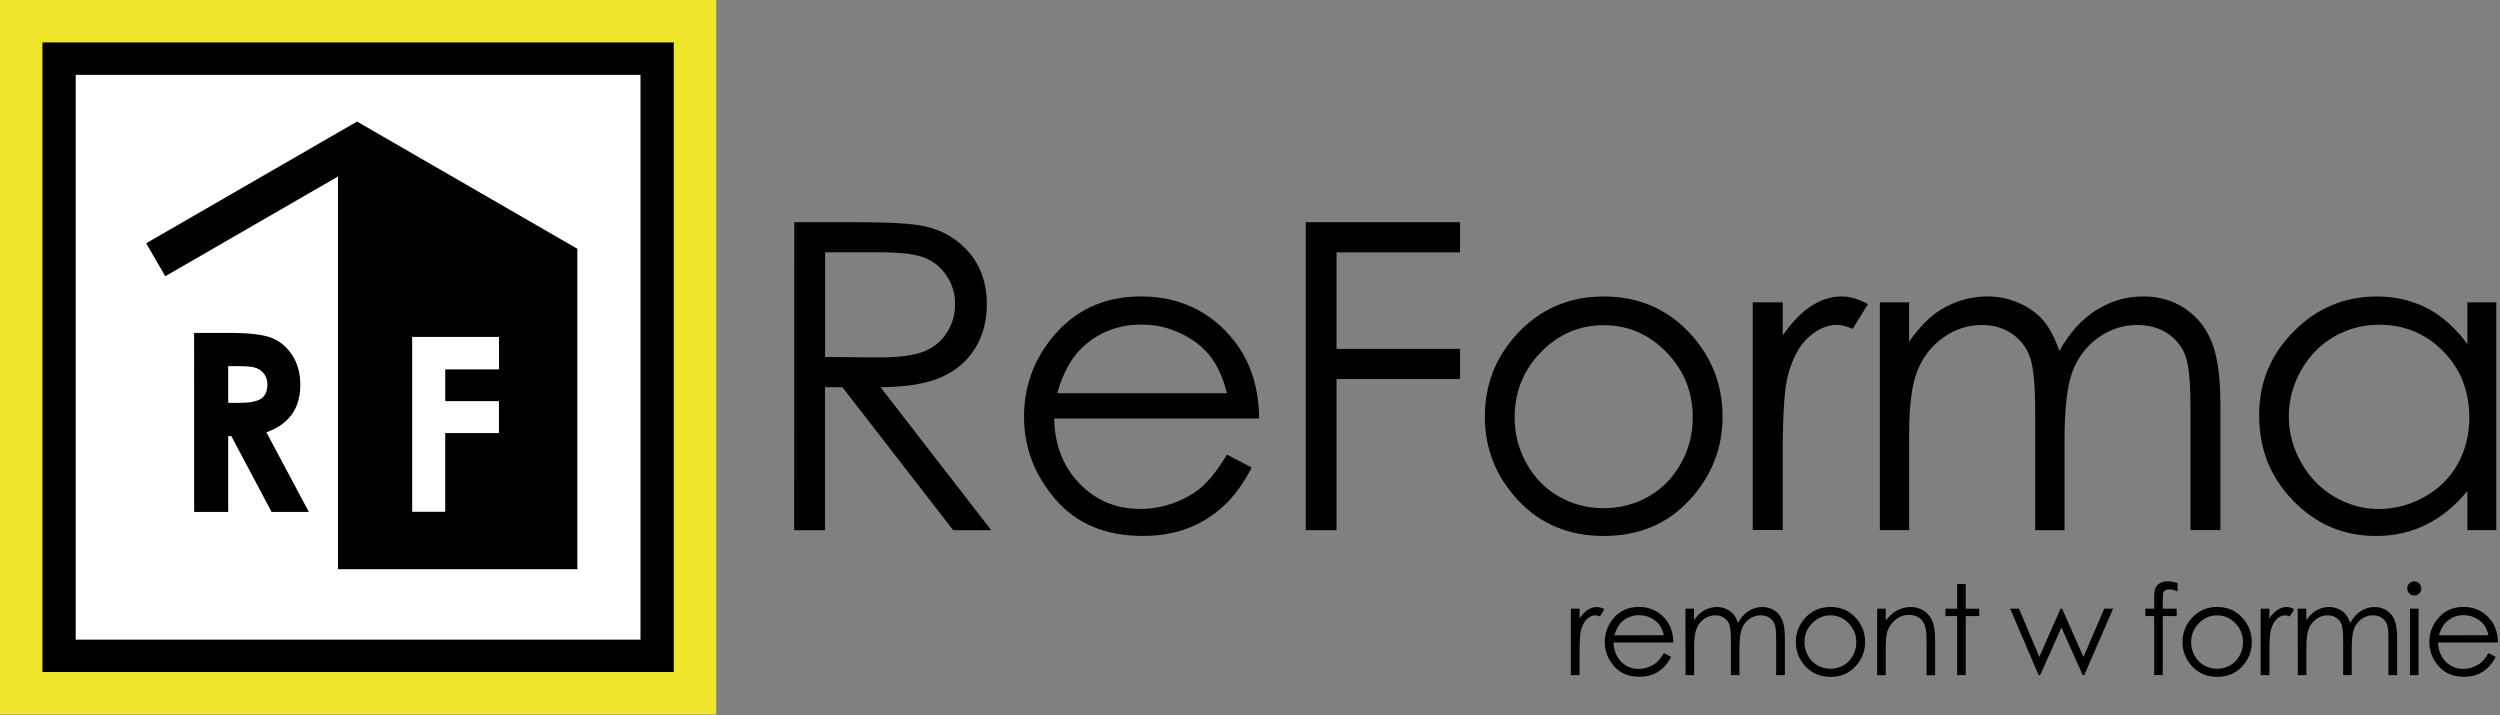 <?xml version="1.0" encoding="UTF-8"?>
<svg xmlns="http://www.w3.org/2000/svg" xmlns:xlink="http://www.w3.org/1999/xlink" width="1500pt" height="429pt" viewBox="0 0 1500 429" version="1.1">
<rect x="0" y="0" width="1500" height="429" fill="#808080" stroke="none"/>
<defs>
<clipPath id="clip1">
  <path d="M 0 0 L 1500 0 L 1500 429 L 0 429 Z M 0 0 "/>
</clipPath>
</defs>
<g id="surface0">
<g clip-path="url(#clip1)" clip-rule="nonzero">
<path style="fill-rule:evenodd;fill:rgb(100%,100%,100%);fill-opacity:1;stroke-width:2;stroke-linecap:square;stroke-linejoin:miter;stroke:rgb(0%,0%,0%);stroke-opacity:1;stroke-miterlimit:2400;" d="M 0.002 0.001 L 476.669 0.001 L 476.669 477.501 L 0.002 477.501 Z M 0.002 0.001 " transform="matrix(0.75,0,0,0.75,40.162,37.175)"/>
<path style=" stroke:none;fill-rule:nonzero;fill:rgb(0%,0%,0%);fill-opacity:1;" d="M 1493.094 391.844 L 1497.422 394.109 C 1496.004 396.887 1494.375 399.148 1492.516 400.836 C 1490.656 402.562 1488.555 403.852 1486.262 404.73 C 1483.957 405.609 1481.316 406.051 1478.379 406.051 C 1471.883 406.051 1466.773 403.922 1463.121 399.66 C 1459.469 395.391 1457.609 390.594 1457.609 385.215 C 1457.609 380.176 1459.164 375.637 1462.273 371.684 C 1466.199 366.645 1471.477 364.141 1478.07 364.141 C 1484.672 364.141 1490.281 366.711 1494.344 371.852 C 1497.219 375.504 1498.703 380.039 1498.738 385.484 L 1462.883 385.484 C 1462.988 390.121 1464.473 393.906 1467.316 396.887 C 1470.156 399.863 1473.703 401.316 1477.906 401.316 C 1479.93 401.316 1481.895 400.98 1483.824 400.266 C 1485.75 399.555 1487.379 398.609 1488.727 397.453 C 1490.078 396.344 1491.531 394.449 1493.094 391.844 Z M 1493.094 391.844 L 1493.094 391.844 M 1493.094 381.121 C 1492.418 378.383 1491.398 376.184 1490.113 374.559 C 1488.797 372.938 1487.07 371.617 1484.941 370.598 C 1482.809 369.586 1480.539 369.113 1478.137 369.113 C 1474.215 369.113 1470.871 370.363 1468.059 372.898 C 1465.996 374.73 1464.441 377.469 1463.391 381.156 L 1493.094 381.121 L 1493.094 381.121 Z M 1493.094 381.121 "/>
<path style=" stroke:none;fill-rule:evenodd;fill:rgb(0.392%,0.392%,0.392%);fill-opacity:1;" d="M 346.418 149.273 L 346.418 341.512 L 202.785 341.512 L 202.785 105.906 L 99.141 165.75 L 87.711 145.957 L 214.223 72.93 L 223.996 78.578 L 335.762 143.121 Z M 346.418 149.273 "/>
<path style=" stroke:none;fill-rule:nonzero;fill:rgb(0.392%,0.392%,0.392%);fill-opacity:1;" d="M 116.469 199.746 L 138.113 199.746 C 149.984 199.746 158.406 200.789 163.449 202.922 C 168.488 205.059 172.516 208.574 175.59 213.48 C 178.672 218.387 180.195 224.199 180.195 230.934 C 180.195 238.004 178.5 243.887 175.117 248.625 C 171.734 253.359 166.629 256.98 159.832 259.379 L 185.301 307.141 L 162.938 307.141 L 138.789 261.645 L 136.926 261.645 L 136.926 307.141 L 116.496 307.141 L 116.469 199.746 M 116.469 199.746 L 116.469 199.746 M 136.926 241.727 L 143.324 241.727 C 149.82 241.727 154.312 240.879 156.75 239.152 C 159.188 237.457 160.441 234.621 160.441 230.664 C 160.441 228.328 159.832 226.266 158.609 224.535 C 157.395 222.809 155.766 221.566 153.742 220.816 C 151.711 220.074 147.953 219.668 142.547 219.668 L 136.926 219.668 L 136.926 241.727 Z M 136.926 241.727 "/>
<path style=" stroke:none;fill-rule:nonzero;fill:rgb(100%,100%,100%);fill-opacity:1;" d="M 247.305 202.148 L 299.391 202.148 L 299.391 221.633 L 267.156 221.633 L 267.156 240.676 L 299.363 240.676 L 299.363 259.852 L 267.129 259.852 L 267.129 307.074 L 247.305 307.074 L 247.305 202.148 M 247.305 202.148 L 247.305 202.148 Z M 247.305 202.148 "/>
<path style=" stroke:none;fill-rule:nonzero;fill:rgb(0%,0%,0%);fill-opacity:1;" d="M 476.578 133.312 L 513.383 133.312 C 533.91 133.312 547.816 134.152 555.09 135.809 C 566.047 138.316 574.98 143.73 581.844 151.98 C 588.711 160.238 592.125 170.414 592.125 182.488 C 592.125 192.57 589.762 201.406 585.023 209.047 C 580.289 216.691 573.523 222.441 564.727 226.336 C 555.938 230.219 543.789 232.215 528.301 232.32 L 594.734 318.105 L 571.898 318.105 L 505.434 232.32 L 494.977 232.32 L 494.977 318.105 L 476.512 318.105 L 476.578 133.312 M 476.578 133.312 L 476.578 133.312 M 495.047 151.371 L 495.047 214.184 L 526.875 214.453 C 539.191 214.453 548.324 213.277 554.242 210.938 C 560.16 208.605 564.766 204.855 568.078 199.711 C 571.395 194.566 573.051 188.82 573.051 182.422 C 573.051 176.031 571.359 170.586 568.012 165.512 C 564.66 160.441 560.266 156.816 554.781 154.648 C 549.336 152.488 540.27 151.371 527.625 151.371 L 495.047 151.371 L 495.047 151.371 Z M 495.047 151.371 "/>
<path style=" stroke:none;fill-rule:nonzero;fill:rgb(0%,0%,0%);fill-opacity:1;" d="M 736.164 272.738 L 750.977 280.523 C 746.109 290.062 740.488 297.773 734.129 303.621 C 727.77 309.48 720.602 313.941 712.621 316.988 C 704.633 320.031 695.641 321.555 685.59 321.555 C 663.301 321.555 645.879 314.242 633.293 299.633 C 620.715 285.023 614.422 268.516 614.422 250.078 C 614.422 232.754 619.734 217.297 630.383 203.738 C 643.883 186.488 661.941 177.855 684.578 177.855 C 707.203 177.855 726.488 186.691 740.391 204.375 C 750.262 216.863 755.301 232.418 755.477 251.094 L 632.484 251.094 C 632.82 266.953 637.898 279.984 647.707 290.129 C 657.516 300.277 669.621 305.348 684.066 305.348 C 691.035 305.348 697.801 304.133 704.363 301.734 C 710.961 299.297 716.543 296.078 721.141 292.086 C 725.746 288.098 730.785 281.672 736.164 272.738 Z M 736.164 272.738 L 736.164 272.738 M 736.164 235.934 C 733.828 226.566 730.41 219.059 725.91 213.441 C 721.41 207.824 715.492 203.297 708.121 199.883 C 700.746 196.434 693 194.738 684.848 194.738 C 671.414 194.738 659.879 199.066 650.273 207.66 C 643.238 213.953 637.898 223.359 634.312 235.906 L 736.164 235.934 L 736.164 235.934 Z M 736.164 235.934 "/>
<path style=" stroke:none;fill-rule:nonzero;fill:rgb(0%,0%,0%);fill-opacity:1;" d="M 783.449 133.312 L 876.031 133.312 L 876.031 151.41 L 801.922 151.41 L 801.922 209.316 L 876.031 209.316 L 876.031 227.414 L 801.922 227.414 L 801.922 318.105 L 783.449 318.105 L 783.449 133.312 M 783.449 133.312 L 783.449 133.312 Z M 783.449 133.312 "/>
<path style=" stroke:none;fill-rule:nonzero;fill:rgb(0%,0%,0%);fill-opacity:1;" d="M 962.289 177.891 C 983.332 177.891 1000.785 185.504 1014.652 200.762 C 1027.238 214.664 1033.531 231.137 1033.531 250.109 C 1033.531 269.086 1026.863 285.898 1013.574 300.172 C 1000.273 314.453 983.191 321.586 962.289 321.586 C 941.387 321.586 924.164 314.453 910.875 300.172 C 897.578 285.898 890.918 269.219 890.918 250.109 C 890.918 231 897.211 214.762 909.789 200.859 C 923.664 185.574 941.145 177.891 962.289 177.891 Z M 962.289 177.891 L 962.289 177.891 M 962.219 195.113 C 947.609 195.113 935.023 200.52 924.539 211.312 C 914.016 222.105 908.773 235.191 908.773 250.516 C 908.773 260.391 911.176 269.633 915.945 278.152 C 920.715 286.68 927.211 293.309 935.363 297.945 C 943.516 302.574 952.477 304.914 962.219 304.914 C 971.961 304.914 980.926 302.574 989.078 297.945 C 997.23 293.309 1003.695 286.711 1008.496 278.152 C 1013.301 269.594 1015.664 260.391 1015.664 250.516 C 1015.664 235.191 1010.391 222.137 999.832 211.312 C 989.316 200.488 976.77 195.113 962.219 195.113 L 962.219 195.113 Z M 962.219 195.113 "/>
<path style=" stroke:none;fill-rule:nonzero;fill:rgb(0%,0%,0%);fill-opacity:1;" d="M 1051.656 181.41 L 1069.621 181.41 L 1069.621 201.367 C 1074.969 193.484 1080.645 187.598 1086.57 183.711 C 1092.516 179.82 1098.711 177.855 1105.172 177.855 C 1110.047 177.855 1115.219 179.414 1120.762 182.488 L 1111.598 197.309 C 1107.906 195.719 1104.801 194.91 1102.297 194.91 C 1096.449 194.91 1090.793 197.309 1085.348 202.109 C 1079.902 206.918 1075.738 214.387 1072.898 224.535 C 1070.738 232.32 1069.621 248.086 1069.621 271.762 L 1069.621 318 L 1051.656 318 L 1051.656 181.41 M 1051.656 181.41 L 1051.656 181.41 Z M 1051.656 181.41 "/>
<path style=" stroke:none;fill-rule:nonzero;fill:rgb(0%,0%,0%);fill-opacity:1;" d="M 1127.863 181.41 L 1145.461 181.41 L 1145.461 205.02 C 1151.578 196.289 1157.871 189.938 1164.328 185.91 C 1173.234 180.562 1182.562 177.855 1192.371 177.855 C 1199.004 177.855 1205.297 179.145 1211.25 181.746 C 1217.203 184.352 1222.074 187.801 1225.828 192.098 C 1229.586 196.395 1232.863 202.582 1235.641 210.637 C 1241.488 199.914 1248.797 191.762 1257.555 186.211 C 1266.324 180.629 1275.789 177.855 1285.867 177.855 C 1295.309 177.855 1303.664 180.262 1310.863 185.031 C 1318.109 189.801 1323.449 196.461 1326.969 204.988 C 1330.484 213.512 1332.246 226.336 1332.246 243.414 L 1332.246 318.039 L 1314.285 318.039 L 1314.285 243.48 C 1314.285 228.832 1313.234 218.754 1311.172 213.277 C 1309.074 207.797 1305.523 203.363 1300.484 200.016 C 1295.445 196.664 1289.391 195.008 1282.387 195.008 C 1273.859 195.008 1266.082 197.512 1259.047 202.551 C 1251.977 207.555 1246.836 214.289 1243.59 222.645 C 1240.344 231.031 1238.715 245.004 1238.715 264.594 L 1238.715 318.105 L 1221.129 318.105 L 1221.129 248.113 C 1221.129 231.609 1220.113 220.41 1218.051 214.523 C 1215.984 208.605 1212.434 203.902 1207.289 200.316 C 1202.152 196.734 1196.094 194.977 1189.059 194.977 C 1180.941 194.977 1173.328 197.406 1166.266 202.312 C 1159.191 207.219 1153.949 213.816 1150.566 222.105 C 1147.184 230.391 1145.488 243.074 1145.488 260.16 L 1145.488 318.066 L 1127.902 318.066 L 1127.902 181.41 L 1127.863 181.41 Z M 1127.863 181.41 "/>
<path style=" stroke:none;fill-rule:nonzero;fill:rgb(0%,0%,0%);fill-opacity:1;" d="M 1497.758 181.41 L 1497.758 318.066 L 1480.441 318.066 L 1480.441 294.594 C 1473.066 303.555 1464.809 310.289 1455.645 314.82 C 1446.48 319.352 1436.43 321.586 1425.57 321.586 C 1406.227 321.586 1389.719 314.586 1376.016 300.547 C 1362.316 286.508 1355.484 269.461 1355.484 249.367 C 1355.484 229.273 1362.383 212.863 1376.219 198.863 C 1390.02 184.898 1406.664 177.891 1426.078 177.891 C 1437.309 177.891 1447.461 180.293 1456.523 185.062 C 1465.59 189.832 1473.57 197.004 1480.441 206.543 L 1480.441 181.41 L 1497.758 181.41 M 1497.758 181.41 L 1497.758 181.41 M 1427.469 194.844 C 1417.695 194.844 1408.656 197.242 1400.371 202.043 C 1392.082 206.852 1385.488 213.613 1380.613 222.309 C 1375.711 231 1373.281 240.203 1373.281 249.906 C 1373.281 259.621 1375.746 268.746 1380.684 277.508 C 1385.625 286.305 1392.254 293.137 1400.574 298.043 C 1408.898 302.949 1417.828 305.387 1427.363 305.387 C 1436.902 305.387 1446.105 302.949 1454.73 298.109 C 1463.355 293.273 1469.984 286.68 1474.621 278.422 C 1479.254 270.137 1481.586 260.836 1481.586 250.449 C 1481.586 234.652 1476.383 221.43 1465.965 210.801 C 1455.539 200.184 1442.691 194.844 1427.469 194.844 L 1427.469 194.844 Z M 1427.469 194.844 "/>
<path style=" stroke:none;fill-rule:nonzero;fill:rgb(0.392%,0.392%,0.392%);fill-opacity:1;" d="M 407.129 406.629 L 22.598 406.629 L 22.598 22.086 L 407.129 22.086 L 407.129 406.629 L 407.129 406.629 M 45.426 383.789 L 384.301 383.789 L 384.301 44.926 L 45.426 44.926 L 45.426 383.789 L 45.426 383.789 Z M 45.426 383.789 "/>
<path style=" stroke:none;fill-rule:nonzero;fill:rgb(0%,0%,0%);fill-opacity:1;" d="M 942.504 365.219 L 947.746 365.219 L 947.746 371.039 C 949.297 368.738 950.953 367.012 952.68 365.895 C 954.406 364.746 956.234 364.207 958.094 364.207 C 959.512 364.207 961.035 364.648 962.625 365.559 L 959.953 369.891 C 958.875 369.422 957.961 369.18 957.246 369.18 C 955.523 369.18 953.902 369.891 952.312 371.281 C 950.723 372.699 949.5 374.863 948.691 377.805 C 948.047 380.07 947.746 384.676 947.746 391.574 L 947.746 405.066 L 942.504 405.066 L 942.504 365.219 M 942.504 365.219 L 942.504 365.219 Z M 942.504 365.219 "/>
<path style=" stroke:none;fill-rule:nonzero;fill:rgb(0%,0%,0%);fill-opacity:1;" d="M 998.348 391.844 L 1002.676 394.109 C 1001.258 396.887 999.629 399.148 997.77 400.836 C 995.91 402.562 993.816 403.852 991.516 404.73 C 989.211 405.609 986.574 406.051 983.633 406.051 C 977.137 406.051 972.031 403.922 968.379 399.66 C 964.727 395.391 962.863 390.594 962.863 385.215 C 962.863 380.176 964.418 375.637 967.531 371.684 C 971.453 366.645 976.734 364.141 983.332 364.141 C 989.926 364.141 995.543 366.711 999.602 371.852 C 1002.473 375.504 1003.965 380.039 1003.996 385.484 L 968.137 385.484 C 968.242 390.121 969.727 393.906 972.57 396.887 C 975.414 399.863 978.969 401.316 983.16 401.316 C 985.191 401.316 987.148 400.98 989.078 400.266 C 991.004 399.555 992.633 398.609 993.984 397.453 C 995.301 396.344 996.758 394.449 998.348 391.844 Z M 998.348 391.844 L 998.348 391.844 M 998.348 381.121 C 997.672 378.383 996.66 376.184 995.371 374.559 C 994.086 372.938 992.324 371.617 990.195 370.598 C 988.066 369.586 985.762 369.113 983.398 369.113 C 979.469 369.113 976.125 370.363 973.312 372.898 C 971.25 374.73 969.699 377.469 968.648 381.156 L 998.348 381.121 L 998.348 381.121 Z M 998.348 381.121 "/>
<path style=" stroke:none;fill-rule:nonzero;fill:rgb(0%,0%,0%);fill-opacity:1;" d="M 1011.27 365.219 L 1016.406 365.219 L 1016.406 372.121 C 1018.207 369.586 1020.031 367.727 1021.926 366.539 C 1024.531 364.988 1027.238 364.207 1030.109 364.207 C 1032.039 364.207 1033.867 364.582 1035.621 365.355 C 1037.348 366.105 1038.773 367.117 1039.891 368.371 C 1041 369.621 1041.953 371.414 1042.762 373.777 C 1044.449 370.664 1046.586 368.266 1049.152 366.645 C 1051.727 365.016 1054.461 364.207 1057.41 364.207 C 1060.148 364.207 1062.586 364.922 1064.715 366.309 C 1066.816 367.695 1068.406 369.652 1069.418 372.121 C 1070.43 374.625 1070.941 378.344 1070.941 383.316 L 1070.941 405.066 L 1065.699 405.066 L 1065.699 383.316 C 1065.699 379.059 1065.391 376.117 1064.781 374.488 C 1064.176 372.898 1063.125 371.617 1061.672 370.637 C 1060.215 369.652 1058.422 369.18 1056.391 369.18 C 1053.922 369.18 1051.629 369.922 1049.594 371.379 C 1047.531 372.832 1046.039 374.797 1045.094 377.227 C 1044.148 379.664 1043.676 383.762 1043.676 389.477 L 1043.676 405.066 L 1038.531 405.066 L 1038.531 384.676 C 1038.531 379.867 1038.234 376.59 1037.656 374.863 C 1037.047 373.141 1035.996 371.754 1034.504 370.734 C 1033.02 369.691 1031.258 369.18 1029.195 369.18 C 1026.832 369.18 1024.598 369.891 1022.535 371.309 C 1020.473 372.734 1018.949 374.664 1017.969 377.094 C 1016.984 379.531 1016.477 383.219 1016.477 388.191 L 1016.477 405.066 L 1011.336 405.066 L 1011.27 365.219 M 1011.27 365.219 L 1011.27 365.219 Z M 1011.27 365.219 "/>
<path style=" stroke:none;fill-rule:nonzero;fill:rgb(0%,0%,0%);fill-opacity:1;" d="M 1098.309 364.172 C 1104.457 364.172 1109.535 366.406 1113.562 370.836 C 1117.246 374.895 1119.074 379.703 1119.074 385.246 C 1119.074 390.797 1117.148 395.664 1113.254 399.863 C 1109.363 404.055 1104.391 406.117 1098.309 406.117 C 1092.219 406.117 1087.176 404.016 1083.324 399.863 C 1079.43 395.699 1077.504 390.824 1077.504 385.246 C 1077.504 379.664 1079.324 374.934 1083.016 370.867 C 1087.043 366.406 1092.113 364.172 1098.309 364.172 Z M 1098.309 364.172 L 1098.309 364.172 M 1098.27 369.211 C 1094.012 369.211 1090.359 370.801 1087.273 373.949 C 1084.199 377.094 1082.676 380.918 1082.676 385.379 C 1082.676 388.262 1083.391 390.961 1084.777 393.434 C 1086.156 395.902 1088.055 397.867 1090.426 399.219 C 1092.789 400.566 1095.426 401.25 1098.238 401.25 C 1101.047 401.25 1103.684 400.566 1106.047 399.219 C 1108.418 397.867 1110.316 395.934 1111.703 393.434 C 1113.09 390.93 1113.797 388.262 1113.797 385.379 C 1113.797 380.918 1112.242 377.094 1109.199 373.949 C 1106.184 370.77 1102.5 369.211 1098.27 369.211 L 1098.27 369.211 Z M 1098.27 369.211 "/>
<path style=" stroke:none;fill-rule:nonzero;fill:rgb(0%,0%,0%);fill-opacity:1;" d="M 1126.312 365.219 L 1131.457 365.219 L 1131.457 372.359 C 1133.52 369.621 1135.785 367.59 1138.254 366.238 C 1140.758 364.883 1143.465 364.207 1146.406 364.207 C 1149.344 364.207 1152.023 364.949 1154.316 366.473 C 1156.621 367.996 1158.344 370.027 1159.426 372.594 C 1160.512 375.164 1161.082 379.156 1161.082 384.57 L 1161.082 405.105 L 1155.945 405.105 L 1155.945 386.094 C 1155.945 381.496 1155.742 378.449 1155.367 376.891 C 1154.762 374.25 1153.641 372.254 1151.953 370.934 C 1150.262 369.621 1148.062 368.941 1145.355 368.941 C 1142.242 368.941 1139.469 369.961 1137.039 372.023 C 1134.602 374.086 1132.973 376.621 1132.164 379.637 C 1131.691 381.594 1131.422 385.215 1131.422 390.488 L 1131.422 405.105 L 1126.273 405.105 L 1126.312 365.219 M 1126.312 365.219 L 1126.312 365.219 Z M 1126.312 365.219 "/>
<path style=" stroke:none;fill-rule:nonzero;fill:rgb(0%,0%,0%);fill-opacity:1;" d="M 1174.273 350.406 L 1179.422 350.406 L 1179.422 365.219 L 1187.535 365.219 L 1187.535 369.652 L 1179.422 369.652 L 1179.422 405.066 L 1174.273 405.066 L 1174.273 369.652 L 1167.277 369.652 L 1167.277 365.219 L 1174.273 365.219 L 1174.273 350.406 Z M 1174.273 350.406 "/>
<path style=" stroke:none;fill-rule:nonzero;fill:rgb(0%,0%,0%);fill-opacity:1;" d="M 1206.105 365.219 L 1211.387 365.219 L 1223.594 394.176 L 1236.316 365.219 L 1237.262 365.219 L 1250.086 394.176 L 1262.527 365.219 L 1267.875 365.219 L 1250.559 405.066 L 1249.613 405.066 L 1236.855 376.523 L 1224.105 405.066 L 1223.16 405.066 L 1206.105 365.219 M 1206.105 365.219 L 1206.105 365.219 Z M 1206.105 365.219 "/>
<path style=" stroke:none;fill-rule:nonzero;fill:rgb(0%,0%,0%);fill-opacity:1;" d="M 1306.539 349.828 L 1306.539 354.84 C 1304.648 354.023 1303.059 353.617 1301.699 353.617 C 1300.688 353.617 1299.879 353.82 1299.195 354.227 C 1298.559 354.637 1298.113 355.109 1297.949 355.613 C 1297.777 356.16 1297.672 357.539 1297.672 359.812 L 1297.672 365.191 L 1305.996 365.191 L 1305.996 369.621 L 1297.672 369.621 L 1297.641 405.039 L 1292.496 405.039 L 1292.496 369.621 L 1287.254 369.621 L 1287.254 365.191 L 1292.496 365.191 L 1292.496 358.965 C 1292.496 356.121 1292.773 354.059 1293.277 352.844 C 1293.789 351.621 1294.703 350.641 1295.949 349.898 C 1297.199 349.156 1298.723 348.781 1300.516 348.781 C 1302.238 348.816 1304.234 349.156 1306.539 349.828 Z M 1306.539 349.828 L 1306.539 349.828 Z M 1306.539 349.828 "/>
<path style=" stroke:none;fill-rule:nonzero;fill:rgb(0%,0%,0%);fill-opacity:1;" d="M 1330.32 364.172 C 1336.477 364.172 1341.547 366.406 1345.574 370.836 C 1349.258 374.895 1351.086 379.703 1351.086 385.246 C 1351.086 390.797 1349.16 395.664 1345.266 399.863 C 1341.383 404.055 1336.41 406.117 1330.32 406.117 C 1324.23 406.117 1319.191 404.016 1315.336 399.863 C 1311.441 395.699 1309.516 390.824 1309.516 385.246 C 1309.516 379.664 1311.344 374.934 1315.027 370.867 C 1319.055 366.406 1324.164 364.172 1330.32 364.172 Z M 1330.32 364.172 L 1330.32 364.172 M 1330.281 369.211 C 1326.023 369.211 1322.371 370.801 1319.289 373.949 C 1316.211 377.094 1314.691 380.918 1314.691 385.379 C 1314.691 388.262 1315.402 390.961 1316.789 393.434 C 1318.176 395.902 1320.066 397.867 1322.438 399.219 C 1324.809 400.566 1327.441 401.25 1330.254 401.25 C 1333.059 401.25 1335.699 400.566 1338.066 399.219 C 1340.43 397.867 1342.328 395.934 1343.715 393.434 C 1345.102 390.93 1345.809 388.262 1345.809 385.379 C 1345.809 380.918 1344.254 377.094 1341.211 373.949 C 1338.203 370.77 1334.551 369.211 1330.281 369.211 L 1330.281 369.211 Z M 1330.281 369.211 "/>
<path style=" stroke:none;fill-rule:nonzero;fill:rgb(0%,0%,0%);fill-opacity:1;" d="M 1356.398 365.219 L 1361.641 365.219 L 1361.641 371.039 C 1363.199 368.738 1364.859 367.012 1366.582 365.895 C 1368.309 364.746 1370.129 364.207 1371.988 364.207 C 1373.414 364.207 1374.938 364.648 1376.527 365.559 L 1373.852 369.891 C 1372.77 369.422 1371.855 369.18 1371.148 369.18 C 1369.426 369.18 1367.797 369.891 1366.207 371.281 C 1364.617 372.699 1363.402 374.863 1362.586 377.805 C 1361.949 380.07 1361.641 384.676 1361.641 391.574 L 1361.641 405.066 L 1356.398 405.066 L 1356.398 365.219 M 1356.398 365.219 L 1356.398 365.219 Z M 1356.398 365.219 "/>
<path style=" stroke:none;fill-rule:nonzero;fill:rgb(0%,0%,0%);fill-opacity:1;" d="M 1378.621 365.219 L 1383.766 365.219 L 1383.766 372.121 C 1385.559 369.586 1387.379 367.727 1389.277 366.539 C 1391.879 364.988 1394.586 364.207 1397.461 364.207 C 1399.395 364.207 1401.219 364.582 1402.98 365.355 C 1404.734 366.137 1406.121 367.117 1407.238 368.371 C 1408.359 369.621 1409.301 371.414 1410.113 373.777 C 1411.809 370.664 1413.938 368.266 1416.512 366.645 C 1419.074 365.016 1421.82 364.207 1424.762 364.207 C 1427.504 364.207 1429.934 364.922 1432.066 366.309 C 1434.164 367.695 1435.754 369.652 1436.766 372.121 C 1437.789 374.625 1438.289 378.344 1438.289 383.316 L 1438.289 405.066 L 1433.047 405.066 L 1433.047 383.316 C 1433.047 379.059 1432.746 376.117 1432.133 374.488 C 1431.523 372.898 1430.477 371.617 1429.02 370.637 C 1427.566 369.652 1425.809 369.18 1423.746 369.18 C 1421.281 369.18 1419.008 369.922 1416.945 371.379 C 1414.883 372.832 1413.398 374.797 1412.445 377.227 C 1411.5 379.664 1411.027 383.762 1411.027 389.477 L 1411.027 405.066 L 1405.883 405.066 L 1405.883 384.676 C 1405.883 379.867 1405.582 376.59 1405.004 374.863 C 1404.398 373.141 1403.348 371.754 1401.863 370.734 C 1400.371 369.691 1398.613 369.18 1396.551 369.18 C 1394.184 369.18 1391.949 369.891 1389.887 371.309 C 1387.824 372.734 1386.301 374.664 1385.316 377.094 C 1384.336 379.531 1383.832 383.219 1383.832 388.191 L 1383.832 405.066 L 1378.688 405.066 L 1378.621 365.219 M 1378.621 365.219 L 1378.621 365.219 Z M 1378.621 365.219 "/>
<path style=" stroke:none;fill-rule:nonzero;fill:rgb(0%,0%,0%);fill-opacity:1;" d="M 1448.543 348.816 C 1449.727 348.816 1450.703 349.223 1451.52 350.07 C 1452.328 350.91 1452.773 351.891 1452.773 353.078 C 1452.773 354.262 1452.359 355.207 1451.52 356.055 C 1450.703 356.902 1449.691 357.309 1448.543 357.309 C 1447.387 357.309 1446.414 356.902 1445.594 356.055 C 1444.785 355.246 1444.352 354.227 1444.352 353.078 C 1444.352 351.93 1444.754 350.91 1445.594 350.07 C 1446.414 349.223 1447.387 348.816 1448.543 348.816 Z M 1446.008 365.219 L 1451.145 365.219 L 1451.145 405.066 L 1446.008 405.066 L 1446.008 365.219 Z M 1446.008 365.219 "/>
<path style=" stroke:none;fill-rule:nonzero;fill:rgb(94.118%,89.804%,17.647%);fill-opacity:1;" d="M 429.727 428.715 L 0 428.715 L 0 0 L 429.727 0 L 429.727 428.715 M 25.469 403.207 L 404.258 403.207 L 404.258 25.469 L 25.469 25.469 L 25.469 403.207 L 25.469 403.207 Z M 25.469 403.207 "/>
</g>
</g>
</svg>
